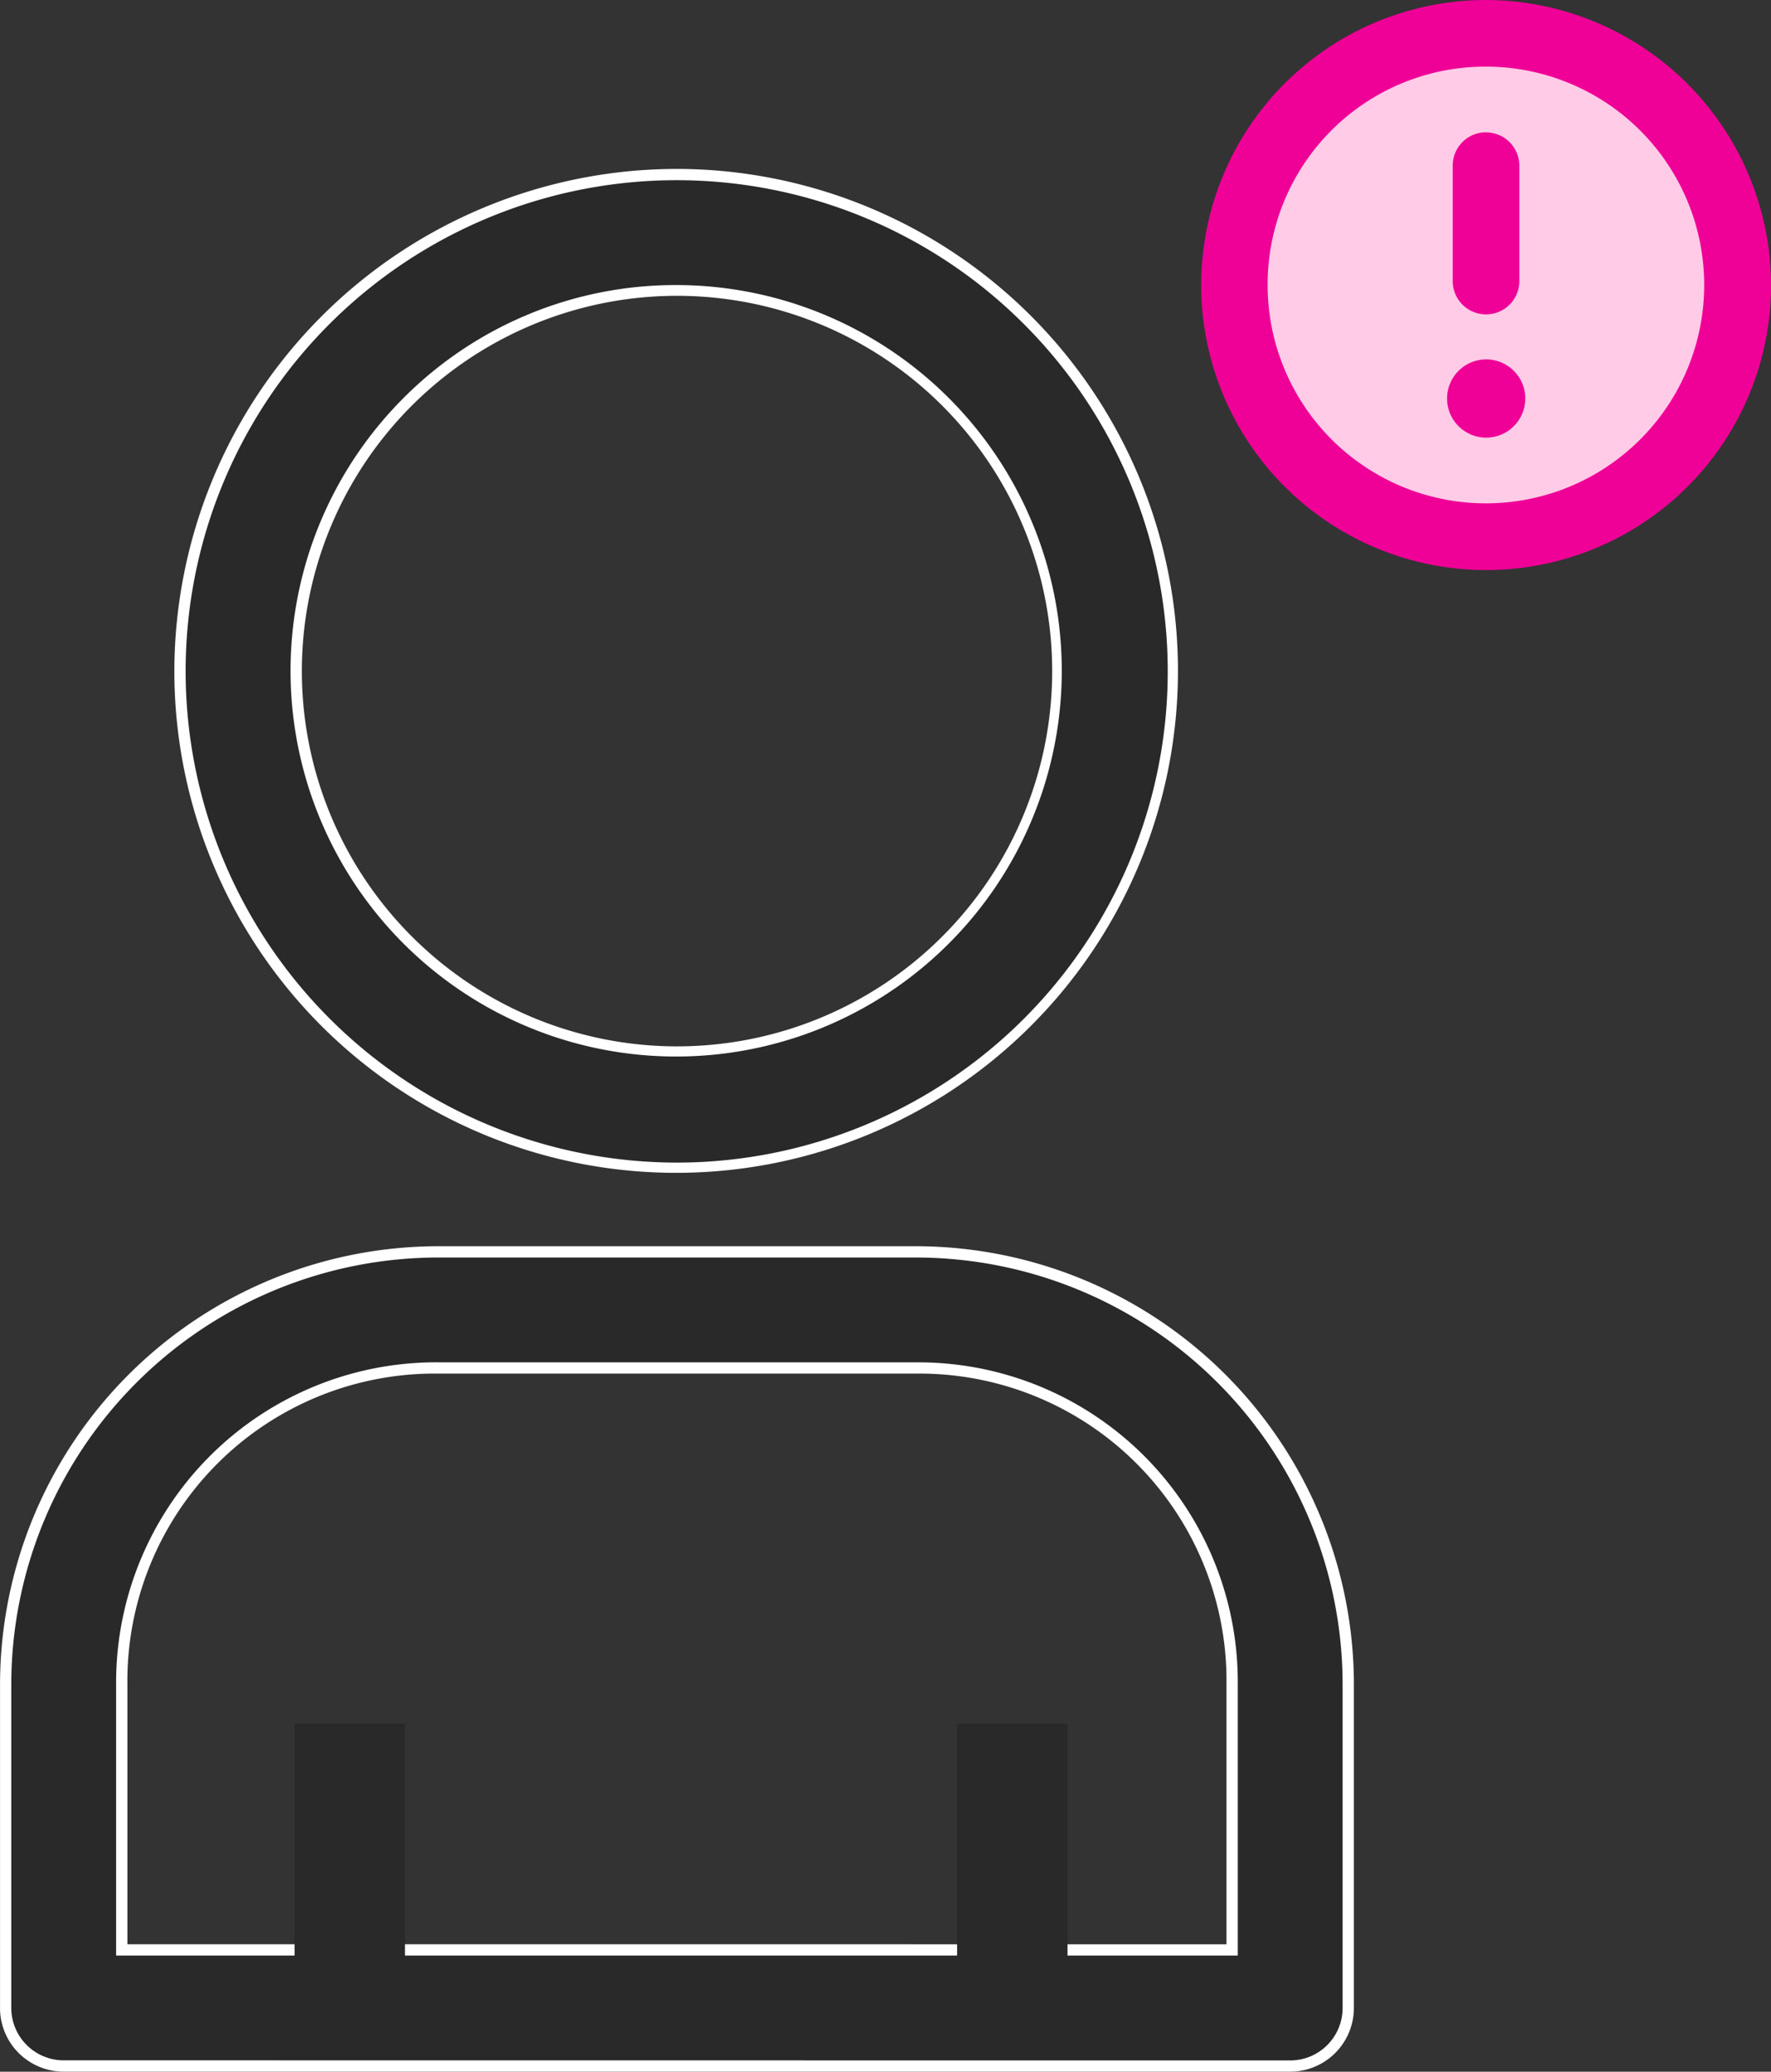 <svg xmlns="http://www.w3.org/2000/svg" width="47.112" height="55.095" viewBox="0 0 47.112 55.095"><rect x="0" y="0" width="47.112" height="55.095" fill="#333333" stroke="none"/><g transform="translate(-7086.488 73.674)"><g transform="translate(7118.433 -73.674)"><circle cx="6.366" cy="6.366" r="6.366" transform="translate(1.296 1.214)" fill="#ffcbe6"/><path d="M207.8,0a7.58,7.58,0,1,0,7.579,7.579A7.6,7.6,0,0,0,207.8,0Zm0,1.772a5.807,5.807,0,1,1-5.814,5.807A5.792,5.792,0,0,1,207.8,1.772Zm-.014,1.746a.886.886,0,0,0-.876.9V7.475a.886.886,0,1,0,1.772,0V4.421a.886.886,0,0,0-.9-.9Zm.01,6.04a1.04,1.04,0,1,0,.735.3,1.04,1.04,0,0,0-.735-.3Z" transform="translate(-200.21 0)" fill="#ef0097"/></g><g transform="translate(7086.638 -69.032)"><path d="M165.509,0a13.213,13.213,0,1,0,13.212,13.212A13.246,13.246,0,0,0,165.509,0Zm0,3.089a10.123,10.123,0,1,1-10.135,10.123A10.1,10.1,0,0,1,165.509,3.089Zm-6.362,25.56a11.515,11.515,0,0,0-11.5,11.5v8.6h0a1.545,1.545,0,0,0,1.538,1.55h32.64a1.545,1.545,0,0,0,1.538-1.55v-8.6a11.5,11.5,0,0,0-11.489-11.5Zm0,3.089h12.723a8.352,8.352,0,0,1,8.4,8.413v7.063H150.733V40.15a8.365,8.365,0,0,1,8.416-8.413Z" transform="translate(-147.644 0)" fill="#292929"/><path d="M165.509-.15a13.349,13.349,0,1,1-13.377,13.362A13.377,13.377,0,0,1,165.509-.15Zm0,26.426a13.063,13.063,0,1,0-13.077-13.064A13.078,13.078,0,0,0,165.509,26.276Zm0-23.337a10.258,10.258,0,1,1-7.277,3A10.211,10.211,0,0,1,165.509,2.939Zm0,20.246a9.98,9.98,0,1,0-9.985-9.973A9.984,9.984,0,0,0,165.509,23.185ZM159.148,28.5h12.723A11.659,11.659,0,0,1,183.51,40.151v8.6a1.695,1.695,0,0,1-1.688,1.7h-32.64a1.695,1.695,0,0,1-1.687-1.637h0V40.15A11.666,11.666,0,0,1,159.148,28.5Zm22.674,21.653a1.395,1.395,0,0,0,1.388-1.4v-8.6A11.358,11.358,0,0,0,171.871,28.8H159.148A11.366,11.366,0,0,0,147.794,40.15v8.6a1.395,1.395,0,0,0,1.389,1.4ZM159.148,31.588h12.723a8.5,8.5,0,0,1,8.55,8.563v7.213H150.583V40.15a8.515,8.515,0,0,1,8.565-8.563Zm20.973,15.476V40.15a8.169,8.169,0,0,0-8.25-8.263H159.148a8.176,8.176,0,0,0-8.265,8.263v6.913Z" transform="translate(-147.644 0)" fill="#fff"/><rect width="2.937" height="6.854" transform="translate(7.686 41.196)" fill="#292929"/><rect width="2.937" height="6.854" transform="translate(25.311 41.196)" fill="#292929"/></g></g></svg>